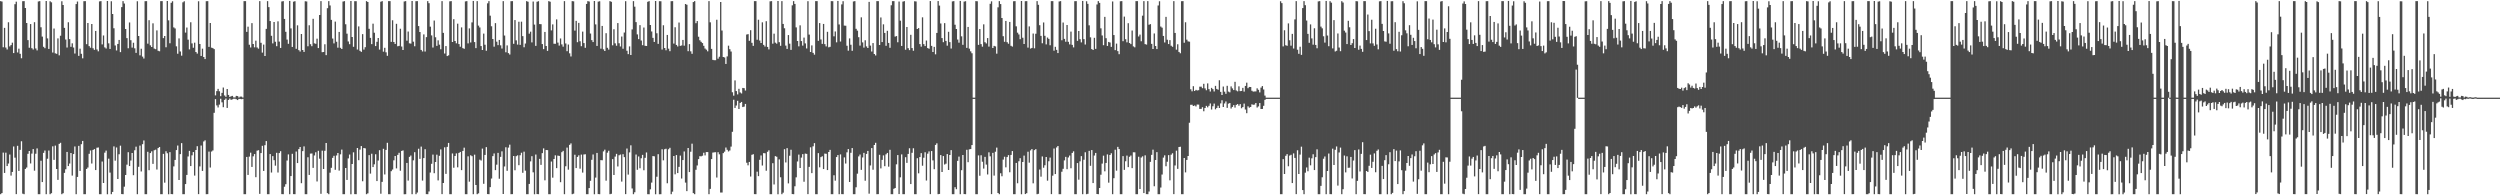 <?xml version="1.0" encoding="UTF-8"?>
<svg xmlns="http://www.w3.org/2000/svg" width="1920" height="150">
  <path d="M0 0.859h1v148.280H0zM1 1.191h1v147.081H1zM2 36.301h1v80.908H2zM3 21.411h1v111.385H3zM4 36.485h1v80.777H4zM5 37.982h1v89.565H5zM6 17.115h1v108.458H6zM7 35.647h1v83.052H7zM8 34.591h1v100.278H8zM9 32.768h1v99.257H9zM10 40.751h1v71.724H10zM11 3.228h1v117.874H11zM12 1.278h1v147.834H12zM13 40.317h1v71.653H13zM14 37.370h1v93.924H14zM15 41.316h1v73.797H15zM16 44.754h1v63.718H16zM17 0.944h1v147.776H17zM18 0.870h1v148.272H18zM19 6.147h1v123.594H19zM20 17.685h1v110.978H20zM21 30.797h1v87.330H21zM22 36.670h1v79.289H22zM23 18.459h1v107.077H23zM24 37.017h1v80.956H24zM25 38.036h1v76.459H25zM26 17.032h1v114.044H26zM27 37.242h1v80.815H27zM28 38.715h1v75.248H28zM29 1.100h1v148.037H29zM30 0.866h1v148.262H30zM31 20.922h1v102.541H31zM32 28.093h1v111.728H32zM33 35.945h1v81.446H33zM34 36.995h1v78.618H34zM35 0.751h1v148.419H35zM36 29.508h1v92.388H36zM37 37.568h1v78.035H37zM38 0.948h1v148.185H38zM39 1.795h1v146.593H39zM40 40.352h1v72.051H40zM41 21.914h1v100.863H41zM42 40.972h1v70.836H42zM43 41.332h1v88.447H43zM44 29.465h1v108.696H44zM45 42.511h1v67.959H45zM46 27.443h1v82.234H46zM47 0.984h1v148.158H47zM48 3.820h1v144.537H48zM49 21.391h1v111.374H49zM50 30.383h1v99.590H50zM51 36.510h1v80.155H51zM52 17.117h1v110.430H52zM53 30.044h1v95.531H53zM54 35.939h1v81.560H54zM55 33.280h1v101.582H55zM56 36.497h1v81.830H56zM57 41.102h1v71.379H57zM58 3.134h1v145.993H58zM59 1.194h1v134.682H59zM60 42.896h1v69.107H60zM61 37.371h1v93.926H61zM62 41.318h1v69.408H62zM63 44.775h1v63.485H63zM64 0.944h1v148.199H64zM65 0.870h1v148.263H65zM66 33.926h1v95.814H66zM67 17.684h1v110.980H67zM68 35.406h1v82.723H68zM69 36.669h1v78.877H69zM70 18.451h1v107.147H70zM71 37.057h1v78.109H71zM72 38.312h1v76.182H72zM73 23.759h1v106.832H73zM74 37.974h1v75.471H74zM75 39.441h1v73.809H75zM76 1.075h1v148.060H76zM77 0.866h1v148.270H77zM78 34.089h1v89.965H78zM79 27.250h1v113.296H79zM80 36.424h1v80.839H80zM81 37.273h1v78.390H81zM82 0.750h1v148.421H82zM83 33.293h1v88.585H83zM84 37.585h1v94.987H84zM85 0.948h1v148.191H85zM86 10.773h1v136.617H86zM87 21.733h1v90.715H87zM88 34.894h1v88.511H88zM89 38.735h1v74.507H89zM90 33.733h1v103.739H90zM91 30.693h1v87.777H91zM92 40.015h1v71.841H92zM93 5.459h1v143.593H93zM94 0.873h1v148.266H94zM95 2.727h1v140.641H95zM96 22.265h1v112.135H96zM97 29.299h1v97.147H97zM98 37.055h1v79.847H98zM99 17.254h1v110.267H99zM100 30.885h1v92.397H100zM101 36.576h1v80.945H101zM102 32.833h1v101.696H102zM103 37.116h1v78.293H103zM104 40.611h1v72.010H104zM105 0.972h1v148.155H105zM106 27.638h1v100.450H106zM107 42.472h1v69.338H107zM108 37.445h1v94.234H108zM109 43.472h1v67.263H109zM110 44.934h1v62.963H110zM111 0.946h1v148.197H111zM112 0.868h1v148.266H112zM113 33.555h1v83.018H113zM114 15.499h1v115.205H114zM115 34.823h1v82.739H115zM116 36.107h1v80.129H116zM117 17.928h1v107.900H117zM118 37.320h1v78.086H118zM119 37.793h1v77.138H119zM120 23.352h1v106.831H120zM121 39.007h1v74.694H121zM122 39.354h1v73.551H122zM123 0.866h1v148.272H123zM124 0.890h1v148.249H124zM125 29.297h1v88.878H125zM126 27.661h1v112.614H126zM127 36.306h1v79.882H127zM128 0.748h1v116.984H128zM129 15.638h1v133.534H129zM130 33.212h1v83.641H130zM131 2.153h1v146.914H131zM132 0.948h1v148.192H132zM133 21.058h1v106.739H133zM134 21.861h1v100.990H134zM135 35.560h1v79.676H135zM136 41.257h1v70.503H136zM137 29.475h1v108.744H137zM138 39.521h1v78.851H138zM139 42.757h1v67.173H139zM140 1.816h1v147.325H140zM141 0.982h1v148.155H141zM142 25.036h1v116.310H142zM143 21.158h1v113.174H143zM144 30.449h1v89.741H144zM145 37.917h1v77.942H145zM146 17.116h1v110.430H146zM147 33.306h1v85.985H147zM148 36.675h1v80.122H148zM149 32.767h1v102.104H149zM150 39.916h1v75.268H150zM151 41.183h1v71.095H151zM152 0.995h1v148.118H152zM153 33.783h1v94.001H153zM154 42.968h1v68.798H154zM155 37.369h1v93.927H155zM156 43.773h1v64.849H156zM157 45.365h1v62.398H157zM158 0.944h1v148.199H158zM159 0.870h1v148.224H159zM160 35.998h1v80.407H160zM161 17.685h1v110.979H161zM162 36.627h1v79.755H162zM163 36.945h1v78.603H163zM164 37.737h1v48.871H164zM165 73.271h1v2.858H165zM166 69.987h1v10.939H166zM167 68.252h1v14.299H167zM168 70.091h1v10.221H168zM169 73.860h1v1.970H169zM170 71.339h1v7.258H170zM171 67.199h1v15.151H171zM172 73.340h1v3.378H172zM173 74.337h1v1.363H173zM174 68.327h1v14.550H174zM175 72.915h1v3.840H175zM176 74.434h1v1.214H176zM177 73.919h1v2.784H177zM178 73.606h1v2.688H178zM179 74.824h1v1.000H179zM180 74.852h1v1.000H180zM181 73.607h1v2.647H181zM182 73.782h1v3.082H182zM183 74.916h1v1.000H183zM184 74.186h1v1.792H184zM185 74.213h1v1.952H185zM186 74.919h1v1.000H186zM187 0.877h1v148.260H187zM188 0.878h1v148.259H188zM189 24.482h1v96.067H189zM190 20.474h1v113.882H190zM191 34.343h1v85.936H191zM192 36.454h1v80.810H192zM193 17.775h1v110.411H193zM194 33.815h1v86.233H194zM195 36.341h1v82.000H195zM196 31.255h1v104.848H196zM197 36.429h1v79.259H197zM198 37.392h1v77.950H198zM199 0.870h1v148.019H199zM200 32.890h1v84.663H200zM201 40.395h1v71.559H201zM202 34.238h1v97.021H202zM203 43.007h1v68.504H203zM204 22.166h1v86.184H204zM205 0.865h1v148.269H205zM206 5.490h1v143.640H206zM207 16.192h1v102.134H207zM208 27.496h1v104.984H208zM209 33.306h1v86.612H209zM210 16.879h1v106.130H210zM211 32.052h1v95.166H211zM212 35.496h1v81.845H212zM213 16.390h1v116.131H213zM214 31.965h1v85.568H214zM215 36.797h1v79.303H215zM216 1.105h1v147.992H216zM217 0.866h1v148.267H217zM218 14.542h1v128.849H218zM219 24.441h1v117.016H219zM220 30.438h1v92.835H220zM221 33.614h1v84.956H221zM222 0.740h1v148.427H222zM223 21.823h1v113.416H223zM224 36.031h1v82.071H224zM225 1.264h1v147.820H225zM226 0.944h1v148.195H226zM227 37.483h1v78.891H227zM228 19.431h1v105.792H228zM229 38.513h1v76.026H229zM230 39.572h1v73.345H230zM231 26.104h1v114.575H231zM232 38.422h1v77.655H232zM233 39.893h1v72.534H233zM234 0.958h1v148.185H234zM235 1.101h1v148.035H235zM236 35.535h1v85.259H236zM237 19.422h1v114.917H237zM238 33.939h1v84.040H238zM239 35.486h1v82.355H239zM240 14.452h1v114.452H240zM241 33.255h1v86.143H241zM242 33.650h1v83.265H242zM243 29.700h1v109.664H243zM244 36.897h1v78.943H244zM245 11.540h1v110.305H245zM246 0.849h1v147.986H246zM247 40.110h1v75.587H247zM248 39.924h1v89.877H248zM249 33.983h1v81.831H249zM250 42.355h1v67.456H250zM251 6.278h1v142.039H251zM252 0.866h1v148.275H252zM253 4.180h1v128.420H253zM254 15.247h1v113.639H254zM255 29.619h1v91.646H255zM256 33.307h1v86.324H256zM257 16.583h1v113.828H257zM258 32.061h1v87.319H258zM259 36.600h1v80.925H259zM260 24.529h1v106.472H260zM261 36.710h1v81.812H261zM262 37.607h1v77.266H262zM263 1.189h1v147.937H263zM264 0.857h1v148.276H264zM265 18.630h1v110.409H265zM266 25.856h1v112.357H266zM267 31.854h1v89.819H267zM268 33.954h1v84.703H268zM269 0.768h1v148.404H269zM270 28.412h1v97.563H270zM271 35.920h1v81.084H271zM272 0.924h1v148.148H272zM273 0.918h1v148.221H273zM274 38.054h1v75.606H274zM275 20.295h1v102.730H275zM276 39.015h1v75.855H276zM277 39.822h1v72.375H277zM278 26.196h1v113.014H278zM279 38.075h1v75.585H279zM280 36.254h1v77.726H280zM281 0.859h1v148.277H281zM282 1.546h1v146.939H282zM283 22.130h1v97.015H283zM284 29.061h1v104.255H284zM285 33.910h1v84.177H285zM286 18.164h1v110.167H286zM287 25.127h1v101.097H287zM288 35.395h1v83.095H288zM289 32.100h1v106.975H289zM290 29.204h1v94.079H290zM291 38.079h1v77.250H291zM292 1.357h1v147.425H292zM293 0.859h1v138.799H293zM294 39.671h1v74.599H294zM295 36.701h1v97.305H295zM296 40.173h1v74.970H296zM297 42.849h1v66.838H297zM298 0.874h1v148.263H298zM299 0.871h1v148.262H299zM300 32.137h1v99.343H300zM301 15.557h1v114.664H301zM302 32.268h1v90.853H302zM303 33.742h1v86.071H303zM304 18.268h1v111.039H304zM305 35.527h1v83.424H305zM306 35.218h1v82.109H306zM307 22.054h1v109.066H307zM308 35.748h1v80.160H308zM309 38.395h1v77.091H309zM310 1.133h1v148.045H310zM311 0.855h1v148.286H311zM312 31.249h1v93.886H312zM313 24.197h1v114.484H313zM314 33.257h1v87.241H314zM315 33.471h1v85.998H315zM316 0.769h1v148.401H316zM317 32.025h1v91.133H317zM318 35.534h1v81.356H318zM319 0.925h1v148.214H319zM320 0.873h1v146.979H320zM321 20.013h1v94.191H321zM322 24.559h1v97.432H322zM323 38.353h1v74.255H323zM324 39.528h1v99.163H324zM325 26.431h1v94.975H325zM326 39.552h1v75.037H326zM327 28.518h1v120.570H327zM328 0.871h1v148.293H328zM329 2.443h1v144.627H329zM330 20.495h1v112.003H330zM331 27.161h1v98.659H331zM332 36.531h1v82.185H332zM333 15.757h1v117.272H333zM334 28.606h1v95.797H334zM335 35.218h1v83.582H335zM336 30.970h1v107.596H336zM337 34.308h1v85.370H337zM338 37.845h1v76.910H338zM339 0.848h1v148.251H339zM340 25.258h1v115.310H340zM341 41.130h1v72.023H341zM342 35.364h1v98.157H342zM343 43.037h1v69.765H343zM344 42.504h1v67.289H344zM345 1.044h1v148.088H345zM346 0.866h1v148.274H346zM347 32.279h1v85.563H347zM348 14.760h1v114.036H348zM349 31.485h1v88.319H349zM350 33.273h1v84.557H350zM351 18.160h1v110.352H351zM352 33.823h1v83.640H352zM353 35.882h1v80.821H353zM354 21.035h1v109.644H354zM355 36.987h1v78.921H355zM356 37.482h1v75.950H356zM357 1.068h1v148.070H357zM358 0.865h1v148.267H358zM359 33.310h1v86.747H359zM360 21.790h1v117.741H360zM361 32.618h1v86.643H361zM362 17.221h1v102.723H362zM363 0.715h1v148.456H363zM364 32.322h1v86.445H364zM365 36.953h1v105.128H365zM366 0.868h1v148.288H366zM367 19.646h1v128.825H367zM368 21.111h1v101.516H368zM369 35.378h1v87.926H369zM370 38.411h1v75.708H370zM371 25.813h1v115.345H371zM372 34.355h1v84.635H372zM373 38.966h1v74.043H373zM374 2.550h1v146.489H374zM375 0.857h1v148.283H375zM376 12.039h1v131.688H376zM377 20.172h1v116.944H377zM378 29.929h1v89.998H378zM379 35.825h1v82.029H379zM380 17.772h1v112.902H380zM381 31.992h1v94.452H381zM382 34.678h1v82.738H382zM383 30.676h1v106.617H383zM384 34.803h1v85.662H384zM385 37.267h1v78.969H385zM386 0.846h1v148.169H386zM387 27.316h1v100.533H387zM388 40.148h1v72.944H388zM389 34.869h1v96.317H389zM390 40.825h1v72.514H390zM391 41.894h1v69.231H391zM392 0.941h1v148.199H392zM393 0.864h1v148.209H393zM394 33.661h1v86.127H394zM395 15.412h1v115.330H395zM396 30.998h1v88.973H396zM397 34.250h1v85.026H397zM398 16.708h1v110.181H398zM399 34.454h1v84.807H399zM400 16.618h1v100.698H400zM401 27.746h1v104.976H401zM402 36.286h1v80.197H402zM403 33.408h1v97.668H403zM404 0.865h1v148.276H404zM405 1.342h1v147.785H405zM406 25.848h1v115.415H406zM407 24.309h1v99.644H407zM408 32.545h1v87.428H408zM409 1.189h1v131.140H409zM410 18.893h1v130.280H410zM411 35.237h1v83.419H411zM412 1.344h1v147.715H412zM413 0.944h1v148.195H413zM414 18.475h1v103.546H414zM415 18.571h1v108.034H415zM416 33.821h1v83.783H416zM417 37.754h1v76.201H417zM418 24.504h1v113.973H418zM419 35.338h1v79.863H419zM420 39.050h1v76.256H420zM421 0.858h1v148.284H421zM422 1.353h1v147.782H422zM423 23.345h1v100.686H423zM424 18.754h1v117.676H424zM425 33.594h1v88.493H425zM426 33.641h1v85.650H426zM427 14.898h1v114.226H427zM428 32.720h1v86.757H428zM429 35.031h1v84.734H429zM430 29.556h1v110.366H430zM431 34.096h1v82.773H431zM432 35.836h1v80.012H432zM433 0.881h1v148.256H433zM434 33.369h1v94.299H434zM435 39.339h1v74.002H435zM436 34.186h1v96.108H436zM437 40.961h1v70.318H437zM438 43.360h1v66.769H438zM439 0.863h1v148.282H439zM440 1.005h1v147.749H440zM441 23.494h1v95.328H441zM442 16.005h1v113.067H442zM443 32.396h1v88.114H443zM444 17.556h1v101.737H444zM445 31.694h1v97.856H445zM446 35.474h1v83.263H446zM447 24.264h1v108.287H447zM448 33.078h1v85.545H448zM449 36.734h1v81.761H449zM450 3.011h1v146.113H450zM451 0.854h1v148.278H451zM452 1.189h1v143.226H452zM453 25.728h1v113.102H453zM454 30.843h1v91.881H454zM455 32.315h1v86.331H455zM456 0.774h1v148.399H456zM457 18.756h1v117.655H457zM458 35.280h1v82.194H458zM459 1.234h1v147.834H459zM460 0.948h1v148.186H460zM461 37.368h1v85.604H461zM462 19.941h1v103.143H462zM463 37.886h1v78.371H463zM464 39.175h1v75.776H464zM465 25.519h1v113.212H465zM466 36.698h1v80.534H466zM467 38.077h1v77.673H467zM468 0.859h1v148.276H468zM469 1.401h1v147.433H469zM470 34.794h1v87.430H470zM471 22.478h1v111.920H471zM472 33.299h1v86.948H472zM473 35.149h1v83.035H473zM474 17.714h1v110.124H474zM475 33.250h1v86.011H475zM476 35.702h1v82.969H476zM477 28.032h1v111.432H477zM478 37.420h1v81.011H478zM479 24.974h1v95.712H479zM480 0.944h1v148.167H480zM481 38.961h1v75.117H481zM482 41.570h1v92.538H482zM483 35.629h1v81.409H483zM484 42.265h1v69.363H484zM485 22.577h1v122.153H485zM486 0.871h1v148.262H486zM487 5.135h1v142.540H487zM488 17.020h1v101.655H488zM489 26.437h1v103.973H489zM490 30.059h1v90.123H490zM491 19.303h1v109.915H491zM492 31.122h1v90.430H492zM493 34.734h1v84.228H493zM494 21.157h1v109.628H494zM495 35.181h1v85.988H495zM496 35.325h1v81.762H496zM497 1.395h1v147.744H497zM498 0.855h1v148.320H498zM499 19.209h1v126.181H499zM500 24.184h1v116.032H500zM501 29.105h1v90.742H501zM502 32.201h1v87.852H502zM503 0.764h1v148.407H503zM504 25.557h1v110.194H504zM505 33.706h1v84.704H505zM506 0.934h1v148.263H506zM507 0.950h1v148.184H507zM508 38.047h1v76.580H508zM509 19.411h1v103.750H509zM510 36.876h1v77.770H510zM511 38.602h1v75.645H511zM512 26.830h1v113.931H512zM513 37.399h1v77.232H513zM514 39.300h1v74.229H514zM515 0.913h1v148.248H515zM516 0.857h1v146.325H516zM517 33.479h1v86.324H517zM518 20.955h1v112.929H518zM519 34.513h1v84.571H519zM520 35.661h1v97.243H520zM521 17.290h1v110.843H521zM522 35.218h1v84.288H522zM523 34.907h1v102.185H523zM524 30.687h1v92.226H524zM525 35.049h1v81.287H525zM526 3.084h1v137.133H526zM527 3.653h1v143.115H527zM528 39.319h1v74.350H528zM529 33.913h1v98.221H529zM530 39.402h1v77.143H530zM531 41.305h1v69.043H531zM532 1.601h1v146.713H532zM533 0.873h1v148.268H533zM534 17.804h1v112.577H534zM535 16.164h1v110.896H535zM536 28.188h1v94.043H536zM537 30.931h1v89.041H537zM538 32.121h1v87.940H538zM539 33.072h1v86.516H539zM540 35.174h1v82.115H540zM541 37.295h1v82.056H541zM542 38.163h1v78.615H542zM543 39.442h1v77.324H543zM544 0.884h1v148.258H544zM545 17.139h1v127.910H545zM546 37.554h1v84.617H546zM547 45.954h1v71.251H547zM548 46.225h1v70.791H548zM549 46.228h1v70.674H549zM550 15.137h1v121.231H550zM551 45.073h1v71.826H551zM552 43.558h1v74.949H552zM553 1.555h1v146.335H553zM554 23.467h1v124.389H554zM555 43.759h1v73.858H555zM556 44.117h1v72.340H556zM557 49.091h1v64.238H557zM558 43.321h1v71.735H558zM559 35.069h1v81.260H559zM560 37.791h1v77.750H560zM561 39.564h1v73.043H561zM562 70.846h1v30.376H562zM563 73.459h1v3.156H563zM564 61.749h1v21.131H564zM565 69.946h1v11.092H565zM566 72.474h1v4.958H566zM567 68.203h1v15.508H567zM568 71.027h1v8.038H568zM569 71.770h1v6.497H569zM570 67.548h1v14.672H570zM571 67.740h1v14.105H571zM572 69.533h1v10.279H572zM573 26.510h1v98.455H573zM574 26.217h1v100.736H574zM575 31.355h1v93.003H575zM576 23.189h1v112.389H576zM577 32.889h1v86.006H577zM578 35.228h1v83.218H578zM579 0.881h1v148.209H579zM580 0.871h1v148.256H580zM581 30.522h1v101.320H581zM582 15.173h1v120.107H582zM583 31.128h1v91.609H583zM584 33.021h1v86.374H584zM585 17.151h1v110.004H585zM586 34.462h1v83.136H586zM587 35.747h1v81.986H587zM588 16.282h1v114.844H588zM589 36.050h1v80.514H589zM590 37.936h1v77.529H590zM591 1.015h1v148.127H591zM592 0.863h1v148.275H592zM593 33.537h1v91.784H593zM594 25.851h1v115.820H594zM595 32.777h1v87.154H595zM596 33.534h1v86.825H596zM597 0.766h1v148.421H597zM598 32.405h1v90.006H598zM599 35.166h1v100.964H599zM600 0.862h1v148.294H600zM601 18.368h1v129.600H601zM602 21.718h1v92.861H602zM603 34.997h1v89.752H603zM604 37.587h1v76.165H604zM605 26.954h1v113.902H605zM606 33.512h1v86.100H606zM607 38.312h1v76.693H607zM608 4.079h1v144.972H608zM609 0.859h1v148.278H609zM610 3.013h1v140.035H610zM611 21.040h1v115.157H611zM612 31.479h1v92.530H612zM613 35.588h1v83.126H613zM614 19.437h1v109.581H614zM615 31.534h1v89.493H615zM616 35.017h1v83.367H616zM617 28.863h1v110.688H617zM618 33.341h1v84.627H618zM619 37.199h1v80.992H619zM620 0.933h1v148.143H620zM621 26.581h1v101.573H621zM622 39.954h1v73.222H622zM623 34.846h1v98.097H623zM624 40.620h1v71.764H624zM625 42.002h1v67.929H625zM626 0.894h1v148.256H626zM627 0.875h1v148.259H627zM628 31.322h1v86.264H628zM629 17.729h1v110.778H629zM630 30.319h1v90.377H630zM631 33.699h1v86.317H631zM632 18.399h1v111.464H632zM633 33.897h1v84.055H633zM634 35.653h1v82.465H634zM635 24.418h1v106.184H635zM636 36.367h1v80.354H636zM637 35.942h1v79.143H637zM638 0.881h1v148.257H638zM639 0.896h1v148.240H639zM640 27.925h1v106.662H640zM641 24.160h1v114.609H641zM642 32.527h1v88.086H642zM643 0.721h1v118.352H643zM644 18.807h1v130.358H644zM645 31.897h1v86.699H645zM646 3.398h1v145.697H646zM647 0.929h1v148.191H647zM648 19.652h1v101.231H648zM649 19.762h1v105.846H649zM650 35.120h1v81.868H650zM651 38.888h1v75.587H651zM652 29.507h1v110.274H652zM653 34.372h1v82.960H653zM654 38.996h1v74.725H654zM655 1.150h1v147.995H655zM656 0.863h1v148.264H656zM657 22.128h1v121.693H657zM658 23.552h1v109.803H658zM659 28.565h1v91.532H659zM660 35.000h1v83.694H660zM661 13.298h1v117.182H661zM662 32.560h1v88.365H662zM663 36.568h1v80.842H663zM664 30.943h1v107.885H664zM665 35.636h1v82.570H665zM666 36.846h1v79.086H666zM667 1.441h1v147.301H667zM668 35.007h1v92.082H668zM669 39.590h1v74.101H669zM670 33.068h1v97.266H670zM671 41.496h1v69.874H671zM672 42.585h1v67.071H672zM673 0.887h1v148.254H673zM674 0.867h1v148.245H674zM675 34.566h1v84.338H675zM676 13.399h1v115.919H676zM677 32.311h1v90.473H677zM678 18.691h1v100.635H678zM679 25.311h1v102.343H679zM680 35.154h1v83.356H680zM681 23.666h1v93.794H681zM682 32.958h1v95.040H682zM683 36.704h1v78.322H683zM684 4.063h1v145.071H684zM685 0.858h1v148.280H685zM686 0.856h1v144.146H686zM687 28.123h1v116.283H687zM688 27.702h1v98.491H688zM689 32.461h1v86.649H689zM690 1.177h1v147.862H690zM691 15.862h1v120.313H691zM692 35.254h1v83.319H692zM693 1.220h1v147.911H693zM694 0.877h1v148.273H694zM695 38.174h1v82.556H695zM696 20.718h1v104.363H696zM697 37.027h1v81.178H697zM698 38.511h1v75.369H698zM699 26.744h1v114.596H699zM700 36.935h1v80.402H700zM701 38.946h1v74.942H701zM702 0.995h1v148.148H702zM703 1.129h1v148.006H703zM704 22.276h1v99.247H704zM705 21.577h1v111.527H705zM706 33.867h1v86.785H706zM707 35.828h1v81.771H707zM708 13.325h1v113.953H708zM709 33.881h1v87.279H709zM710 35.400h1v81.525H710zM711 31.124h1v107.536H711zM712 36.912h1v81.108H712zM713 37.429h1v78.859H713zM714 0.833h1v148.281H714zM715 35.237h1v80.789H715zM716 39.934h1v83.275H716zM717 36.004h1v93.919H717zM718 41.715h1v69.602H718zM719 25.278h1v84.819H719zM720 0.844h1v148.304H720zM721 4.324h1v144.631H721zM722 18.045h1v101.029H722zM723 29.232h1v102.870H723zM724 32.400h1v87.436H724zM725 17.745h1v108.628H725zM726 31.455h1v94.229H726zM727 35.098h1v83.220H727zM728 24.407h1v106.149H728zM729 32.382h1v86.635H729zM730 37.273h1v78.008H730zM731 1.054h1v148.084H731zM732 0.861h1v148.277H732zM733 18.987h1v124.768H733zM734 22.271h1v123.024H734zM735 30.383h1v93.152H735zM736 32.772h1v87.514H736zM737 0.736h1v148.431H737zM738 27.901h1v102.808H738zM739 34.396h1v84.650H739zM740 1.231h1v147.828H740zM741 0.925h1v148.216H741zM742 36.755h1v78.304H742zM743 20.690h1v103.857H743zM744 37.395h1v77.305H744zM745 39.439h1v75.054H745zM746 40.915h1v70.495H746zM747 75.003h1v1.000H747zM748 75.004h1v1.000H748zM749 0.858h1v148.270H749zM750 0.992h1v148.140H750zM751 34.471h1v84.876H751zM752 22.323h1v112.645H752zM753 33.873h1v85.377H753zM754 35.818h1v88.394H754zM755 18.691h1v110.787H755zM756 32.390h1v88.102H756zM757 33.368h1v93.045H757zM758 29.238h1v104.754H758zM759 35.775h1v81.232H759zM760 2.902h1v117.171H760zM761 1.016h1v148.101H761zM762 36.872h1v80.537H762zM763 35.210h1v99.645H763zM764 35.652h1v80.865H764zM765 41.239h1v72.144H765zM766 5.623h1v142.596H766zM767 0.875h1v148.254H767zM768 3.112h1v129.942H768zM769 13.804h1v121.589H769zM770 27.776h1v94.785H770zM771 32.088h1v88.272H771zM772 16.087h1v112.419H772zM773 32.399h1v88.236H773zM774 33.599h1v85.519H774zM775 16.866h1v115.425H775zM776 35.173h1v83.813H776zM777 35.806h1v80.203H777zM778 0.974h1v148.168H778zM779 0.859h1v148.281H779zM780 20.232h1v104.923H780zM781 25.082h1v115.668H781zM782 26.450h1v97.417H782zM783 30.081h1v91.418H783zM784 0.761h1v148.427H784zM785 28.955h1v95.453H785zM786 33.772h1v85.717H786zM787 0.912h1v148.156H787zM788 0.857h1v147.542H788zM789 36.582h1v79.957H789zM790 20.262h1v104.684H790zM791 37.302h1v78.187H791zM792 36.803h1v77.660H792zM793 25.746h1v115.073H793zM794 37.138h1v78.184H794zM795 25.892h1v88.659H795zM796 0.859h1v148.279H796zM797 3.709h1v145.106H797zM798 19.351h1v110.867H798zM799 27.543h1v108.134H799zM800 33.252h1v86.933H800zM801 17.278h1v111.537H801zM802 27.517h1v99.390H802zM803 34.123h1v86.437H803zM804 28.850h1v109.927H804zM805 29.852h1v94.015H805zM806 34.781h1v86.251H806zM807 0.883h1v148.192H807zM808 0.884h1v134.039H808zM809 38.919h1v75.146H809zM810 35.923h1v97.736H810zM811 38.298h1v74.969H811zM812 40.758h1v71.367H812zM813 1.134h1v148.020H813zM814 0.879h1v148.245H814zM815 30.947h1v100.924H815zM816 17.281h1v112.344H816zM817 29.862h1v93.300H817zM818 32.068h1v88.400H818zM819 19.193h1v110.741H819zM820 32.121h1v88.800H820zM821 34.073h1v85.394H821zM822 24.247h1v104.986H822zM823 34.448h1v83.011H823zM824 36.377h1v79.870H824zM825 0.945h1v148.192H825zM826 0.885h1v148.258H826zM827 31.371h1v93.868H827zM828 23.808h1v114.157H828zM829 30.110h1v93.787H829zM830 32.546h1v87.346H830zM831 0.728h1v148.438H831zM832 30.035h1v92.632H832zM833 34.215h1v82.711H833zM834 0.950h1v148.207H834zM835 2.971h1v145.844H835zM836 19.476h1v96.414H836zM837 28.684h1v98.645H837zM838 37.694h1v77.565H838zM839 38.401h1v102.188H839zM840 29.055h1v90.379H840zM841 37.520h1v79.929H841zM842 3.450h1v145.563H842zM843 0.892h1v148.253H843zM844 2.194h1v142.195H844zM845 21.770h1v112.400H845zM846 27.246h1v98.396H846zM847 34.716h1v84.858H847zM848 12.968h1v118.600H848zM849 29.353h1v95.783H849zM850 35.275h1v83.305H850zM851 32.223h1v108.057H851zM852 32.684h1v86.340H852zM853 36.005h1v81.694H853zM854 1.146h1v147.974H854zM855 26.930h1v109.934H855zM856 38.516h1v76.485H856zM857 33.488h1v97.581H857zM858 39.270h1v73.503H858zM859 41.624h1v72.855H859zM860 0.987h1v148.148H860zM861 0.866h1v148.268H861zM862 31.647h1v88.245H862zM863 12.743h1v117.710H863zM864 30.118h1v93.725H864zM865 32.528h1v86.969H865zM866 17.840h1v110.520H866zM867 33.013h1v87.385H867zM868 33.918h1v85.542H868zM869 23.445h1v105.685H869zM870 35.659h1v81.273H870zM871 36.330h1v80.654H871zM872 0.884h1v148.252H872zM873 0.891h1v148.243H873zM874 28.015h1v92.368H874zM875 26.577h1v118.585H875zM876 31.693h1v89.312H876zM877 12.056h1v108.000H877zM878 0.892h1v147.407H878zM879 33.910h1v85.365H879zM880 34.268h1v114.819H880zM881 0.861h1v148.295H881zM882 18.972h1v128.141H882zM883 18.536h1v105.795H883zM884 33.699h1v85.251H884zM885 37.626h1v77.344H885zM886 25.711h1v117.334H886zM887 35.317h1v87.576H887zM888 37.703h1v79.157H888zM889 4.208h1v144.934H889zM890 0.996h1v148.135H890zM891 20.391h1v123.645H891zM892 21.259h1v112.794H892zM893 27.582h1v93.453H893zM894 32.623h1v86.686H894zM895 12.951h1v114.719H895zM896 30.541h1v93.675H896zM897 33.857h1v85.273H897zM898 30.808h1v107.665H898zM899 35.103h1v83.691H899zM900 35.953h1v81.759H900zM901 0.869h1v148.232H901zM902 25.278h1v101.805H902zM903 38.129h1v77.560H903zM904 33.973h1v95.735H904zM905 39.863h1v73.023H905zM906 40.933h1v71.771H906zM907 0.941h1v148.199H907zM908 0.867h1v148.271H908zM909 32.816h1v88.528H909zM910 17.083h1v115.323H910zM911 30.489h1v92.321H911zM912 31.797h1v88.009H912zM913 31.995h1v62.276H913zM914 68.535h1v11.960H914zM915 70.145h1v10.274H915zM916 66.201h1v15.232H916zM917 69.879h1v11.128H917zM918 69.003h1v12.764H918zM919 69.485h1v10.782H919zM920 69.279h1v11.079H920zM921 66.579h1v17.084H921zM922 66.582h1v17.051H922zM923 67.729h1v14.581H923zM924 64.372h1v21.059H924zM925 67.894h1v15.055H925zM926 69.318h1v11.985H926zM927 64.059h1v18.392H927zM928 68.433h1v12.817H928zM929 70.307h1v9.170H929zM930 67.507h1v16.596H930zM931 68.442h1v13.181H931zM932 70.260h1v9.330H932zM933 65.967h1v18.006H933zM934 68.284h1v14.608H934zM935 68.925h1v12.261H935zM936 61.645h1v21.308H936zM937 70.570h1v8.830H937zM938 72.963h1v4.055H938zM939 66.451h1v15.747H939zM940 70.424h1v9.030H940zM941 72.031h1v5.884H941zM942 65.904h1v16.950H942zM943 70.345h1v9.260H943zM944 70.890h1v8.229H944zM945 66.352h1v16.976H945zM946 67.869h1v14.274H946zM947 69.159h1v11.587H947zM948 62.828h1v19.834H948zM949 69.453h1v11.070H949zM950 70.158h1v9.748H950zM951 66.288h1v14.936H951zM952 69.984h1v9.968H952zM953 69.838h1v13.307H953zM954 67.482h1v14.770H954zM955 70.340h1v9.229H955zM956 65.997h1v18.128H956zM957 63.476h1v23.485H957zM958 67.740h1v13.898H958zM959 66.743h1v15.943H959zM960 66.797h1v15.390H960zM961 69.709h1v10.412H961zM962 70.333h1v10.171H962zM963 70.221h1v10.110H963zM964 70.210h1v8.877H964zM965 67.851h1v14.734H965zM966 68.954h1v12.744H966zM967 70.966h1v8.177H967zM968 67.276h1v16.461H968zM969 66.104h1v17.549H969zM970 68.720h1v12.534H970zM971 73.445h1v3.228H971zM972 74.997h1v1.000H972zM973 74.997h1v1.000H973zM974 74.997h1v1.000H974zM975 74.997h1v1.000H975zM976 74.997h1v1.000H976zM977 74.997h1v1.000H977zM978 74.997h1v1.000H978zM979 74.997h1v1.000H979zM980 74.997h1v1.000H980zM981 74.997h1v1.000H981zM982 74.997h1v1.000H982zM983 0.996h1v148.138H983zM984 2.393h1v146.732H984zM985 35.610h1v86.584H985zM986 23.258h1v110.352H986zM987 34.775h1v84.895H987zM988 35.168h1v83.182H988zM989 17.976h1v109.729H989zM990 30.910h1v88.615H990zM991 35.056h1v83.849H991zM992 25.995h1v114.617H992zM993 37.252h1v80.546H993zM994 14.886h1v106.395H994zM995 0.846h1v148.269H995zM996 38.199h1v77.218H996zM997 41.343h1v92.290H997zM998 35.898h1v82.830H998zM999 42.157h1v70.495H999zM1000 6.201h1v139.756H1000zM1001 0.870h1v148.265H1001zM1002 4.005h1v128.596H1002zM1003 15.764h1v112.832H1003zM1004 26.005h1v105.539H1004zM1005 32.875h1v88.206H1005zM1006 18.735h1v108.250H1006zM1007 29.468h1v92.125H1007zM1008 34.283h1v84.178H1008zM1009 21.730h1v108.862H1009zM1010 34.497h1v86.200H1010zM1011 37.093h1v77.597H1011zM1012 1.060h1v148.078H1012zM1013 0.894h1v148.253H1013zM1014 20.416h1v122.324H1014zM1015 21.743h1v114.404H1015zM1016 27.876h1v94.022H1016zM1017 32.693h1v87.453H1017zM1018 0.705h1v148.465H1018zM1019 27.298h1v104.029H1019zM1020 35.485h1v82.449H1020zM1021 0.944h1v148.160H1021zM1022 2.028h1v147.112H1022zM1023 37.158h1v77.015H1023zM1024 15.479h1v111.241H1024zM1025 39.535h1v75.522H1025zM1026 38.964h1v73.518H1026zM1027 25.703h1v116.863H1027zM1028 36.491h1v80.623H1028zM1029 39.342h1v74.030H1029zM1030 0.924h1v148.219H1030zM1031 1.937h1v143.386H1031zM1032 23.559h1v95.869H1032zM1033 24.988h1v107.404H1033zM1034 33.825h1v86.252H1034zM1035 15.990h1v112.898H1035zM1036 20.955h1v107.798H1036zM1037 34.555h1v85.973H1037zM1038 33.160h1v103.917H1038zM1039 30.008h1v93.288H1039zM1040 36.848h1v78.472H1040zM1041 0.895h1v148.237H1041zM1042 1.008h1v137.877H1042zM1043 38.192h1v76.591H1043zM1044 35.033h1v96.677H1044zM1045 37.540h1v80.618H1045zM1046 39.791h1v69.402H1046zM1047 0.895h1v148.223H1047zM1048 0.858h1v148.280H1048zM1049 30.771h1v100.578H1049zM1050 11.187h1v120.846H1050zM1051 23.894h1v103.427H1051zM1052 33.348h1v85.425H1052zM1053 15.146h1v113.834H1053zM1054 33.305h1v90.960H1054zM1055 35.197h1v82.637H1055zM1056 22.045h1v110.271H1056zM1057 34.144h1v81.660H1057zM1058 37.902h1v76.884H1058zM1059 1.047h1v148.093H1059zM1060 0.857h1v148.284H1060zM1061 18.338h1v109.050H1061zM1062 23.798h1v113.721H1062zM1063 31.809h1v91.221H1063zM1064 32.028h1v87.118H1064zM1065 0.720h1v148.453H1065zM1066 25.671h1v100.465H1066zM1067 33.609h1v83.279H1067zM1068 0.952h1v148.181H1068zM1069 0.918h1v147.219H1069zM1070 38.967h1v75.578H1070zM1071 17.049h1v106.654H1071zM1072 37.744h1v77.906H1072zM1073 39.366h1v101.975H1073zM1074 24.423h1v99.507H1074zM1075 39.565h1v75.964H1075zM1076 27.095h1v103.637H1076zM1077 0.914h1v148.228H1077zM1078 2.502h1v144.234H1078zM1079 23.320h1v107.747H1079zM1080 25.574h1v99.629H1080zM1081 35.529h1v84.261H1081zM1082 19.369h1v107.945H1082zM1083 26.742h1v94.728H1083zM1084 34.523h1v84.096H1084zM1085 29.019h1v110.445H1085zM1086 31.551h1v88.471H1086zM1087 37.050h1v79.080H1087zM1088 1.008h1v147.885H1088zM1089 22.932h1v114.759H1089zM1090 41.506h1v74.238H1090zM1091 36.123h1v94.953H1091zM1092 37.463h1v74.130H1092zM1093 42.876h1v67.264H1093zM1094 0.860h1v148.280H1094zM1095 0.867h1v148.265H1095zM1096 30.176h1v94.698H1096zM1097 14.214h1v118.011H1097zM1098 30.670h1v95.533H1098zM1099 32.512h1v87.405H1099zM1100 15.033h1v110.938H1100zM1101 33.961h1v84.668H1101zM1102 36.391h1v81.207H1102zM1103 22.766h1v109.267H1103zM1104 34.063h1v82.961H1104zM1105 38.302h1v76.755H1105zM1106 1.200h1v147.938H1106zM1107 0.837h1v148.317H1107zM1108 32.235h1v92.025H1108zM1109 21.796h1v119.240H1109zM1110 32.496h1v88.317H1110zM1111 24.569h1v96.362H1111zM1112 4.804h1v144.367H1112zM1113 29.781h1v94.425H1113zM1114 74.996h1v1.000H1114zM1115 74.997h1v1.000H1115zM1116 74.997h1v1.000H1116zM1117 74.997h1v1.000H1117zM1118 74.997h1v1.000H1118zM1119 74.997h1v1.000H1119zM1120 74.997h1v1.000H1120zM1121 74.997h1v1.000H1121zM1122 61.245h1v24.188H1122zM1123 2.697h1v146.054H1123zM1124 1.049h1v148.094H1124zM1125 3.069h1v142.108H1125zM1126 22.797h1v113.724H1126zM1127 30.066h1v97.108H1127zM1128 33.863h1v86.284H1128zM1129 17.176h1v110.013H1129zM1130 30.680h1v91.174H1130zM1131 33.742h1v86.777H1131zM1132 27.148h1v108.320H1132zM1133 32.973h1v90.264H1133zM1134 35.401h1v84.060H1134zM1135 0.861h1v148.248H1135zM1136 26.723h1v103.061H1136zM1137 39.240h1v76.049H1137zM1138 34.604h1v97.823H1138zM1139 39.848h1v72.647H1139zM1140 39.623h1v72.411H1140zM1141 0.937h1v148.188H1141zM1142 0.871h1v148.263H1142zM1143 31.947h1v87.847H1143zM1144 12.308h1v125.326H1144zM1145 30.508h1v90.987H1145zM1146 32.284h1v87.499H1146zM1147 16.863h1v112.841H1147zM1148 33.745h1v87.967H1148zM1149 32.166h1v87.147H1149zM1150 17.954h1v113.590H1150zM1151 35.079h1v81.660H1151zM1152 35.979h1v82.586H1152zM1153 0.859h1v148.281H1153zM1154 0.888h1v148.255H1154zM1155 28.753h1v110.788H1155zM1156 24.786h1v105.830H1156zM1157 30.383h1v92.040H1157zM1158 0.724h1v125.399H1158zM1159 19.821h1v129.347H1159zM1160 33.313h1v87.540H1160zM1161 4.260h1v144.792H1161zM1162 0.948h1v148.190H1162zM1163 19.590h1v103.473H1163zM1164 18.713h1v108.020H1164zM1165 33.121h1v84.117H1165zM1166 37.789h1v76.968H1166zM1167 23.470h1v122.335H1167zM1168 27.365h1v93.230H1168zM1169 37.601h1v77.656H1169zM1170 0.994h1v148.136H1170zM1171 2.158h1v146.970H1171zM1172 21.018h1v123.803H1172zM1173 23.375h1v109.245H1173zM1174 31.864h1v91.395H1174zM1175 34.891h1v87.008H1175zM1176 16.364h1v113.722H1176zM1177 29.425h1v91.926H1177zM1178 33.600h1v88.598H1178zM1179 24.956h1v113.963H1179zM1180 35.348h1v83.924H1180zM1181 34.877h1v82.496H1181zM1182 1.164h1v147.951H1182zM1183 35.426h1v91.477H1183zM1184 39.227h1v75.397H1184zM1185 35.011h1v98.799H1185zM1186 40.990h1v72.776H1186zM1187 40.179h1v70.308H1187zM1188 0.911h1v148.231H1188zM1189 0.868h1v148.276H1189zM1190 31.196h1v95.076H1190zM1191 17.077h1v114.849H1191zM1192 30.219h1v92.690H1192zM1193 17.528h1v102.826H1193zM1194 28.287h1v98.392H1194zM1195 32.131h1v87.968H1195zM1196 21.308h1v107.749H1196zM1197 28.081h1v98.566H1197zM1198 32.491h1v85.574H1198zM1199 36.821h1v78.268H1199zM1200 0.749h1v148.390H1200zM1201 0.825h1v148.284H1201zM1202 18.460h1v127.364H1202zM1203 28.240h1v94.349H1203zM1204 33.352h1v101.560H1204zM1205 20.522h1v117.774H1205zM1206 27.360h1v97.018H1206zM1207 23.596h1v107.973H1207zM1208 35.683h1v90.347H1208zM1209 28.279h1v70.620H1209zM1210 27.820h1v25.638H1210zM1211 49.714h1v25.425H1211zM1212 74.997h1v1.000H1212zM1213 74.997h1v1.000H1213zM1214 74.997h1v1.000H1214zM1215 74.997h1v1.000H1215zM1216 74.997h1v1.000H1216zM1217 0.998h1v148.145H1217zM1218 0.915h1v148.224H1218zM1219 26.873h1v94.918H1219zM1220 22.406h1v111.778H1220zM1221 31.437h1v89.904H1221zM1222 33.568h1v86.314H1222zM1223 15.636h1v114.374H1223zM1224 33.651h1v89.791H1224zM1225 33.972h1v82.675H1225zM1226 28.482h1v109.279H1226zM1227 35.029h1v85.051H1227zM1228 35.952h1v82.130H1228zM1229 0.893h1v148.216H1229zM1230 31.911h1v85.501H1230zM1231 40.975h1v91.474H1231zM1232 35.020h1v93.162H1232zM1233 37.768h1v74.582H1233zM1234 22.148h1v90.317H1234zM1235 0.867h1v148.267H1235zM1236 2.190h1v146.037H1236zM1237 11.623h1v110.438H1237zM1238 22.913h1v110.882H1238zM1239 29.371h1v90.474H1239zM1240 14.314h1v114.099H1240zM1241 28.959h1v96.839H1241zM1242 34.175h1v84.759H1242zM1243 22.247h1v107.781H1243zM1244 31.206h1v88.573H1244zM1245 36.360h1v80.550H1245zM1246 1.037h1v148.105H1246zM1247 0.864h1v148.276H1247zM1248 18.173h1v127.167H1248zM1249 23.242h1v115.034H1249zM1250 27.013h1v98.312H1250zM1251 29.489h1v91.541H1251zM1252 0.710h1v148.466H1252zM1253 25.790h1v102.711H1253zM1254 32.045h1v87.737H1254zM1255 1.466h1v147.623H1255zM1256 0.953h1v148.183H1256zM1257 33.251h1v82.658H1257zM1258 17.727h1v105.744H1258zM1259 36.621h1v80.190H1259zM1260 37.665h1v77.596H1260zM1261 23.755h1v118.911H1261zM1262 37.076h1v79.562H1262zM1263 37.214h1v78.801H1263zM1264 0.919h1v148.223H1264zM1265 2.668h1v144.420H1265zM1266 31.776h1v88.208H1266zM1267 23.765h1v108.281H1267zM1268 29.609h1v91.895H1268zM1269 35.074h1v92.702H1269zM1270 17.543h1v108.962H1270zM1271 33.126h1v86.679H1271zM1272 30.678h1v107.003H1272zM1273 28.196h1v105.000H1273zM1274 34.772h1v83.144H1274zM1275 3.096h1v121.377H1275zM1276 0.864h1v148.246H1276zM1277 38.234h1v78.816H1277zM1278 34.749h1v95.349H1278zM1279 37.175h1v80.285H1279zM1280 39.297h1v73.090H1280zM1281 3.017h1v145.316H1281zM1282 0.857h1v148.277H1282zM1283 2.078h1v130.188H1283zM1284 14.632h1v117.924H1284zM1285 23.208h1v104.255H1285zM1286 30.276h1v91.853H1286zM1287 31.339h1v88.602H1287zM1288 67.541h1v14.806H1288zM1289 68.144h1v13.750H1289zM1290 68.343h1v13.912H1290zM1291 67.347h1v15.502H1291zM1292 69.587h1v11.097H1292zM1293 67.703h1v15.776H1293zM1294 67.023h1v15.112H1294zM1295 69.246h1v10.849H1295zM1296 63.927h1v23.228H1296zM1297 64.942h1v20.194H1297zM1298 67.297h1v15.654H1298zM1299 65.863h1v17.417H1299zM1300 67.515h1v15.435H1300zM1301 67.969h1v13.743H1301zM1302 64.149h1v18.553H1302zM1303 67.669h1v14.013H1303zM1304 68.969h1v11.944H1304zM1305 66.745h1v16.557H1305zM1306 68.328h1v12.807H1306zM1307 66.815h1v17.404H1307zM1308 63.471h1v22.762H1308zM1309 67.334h1v15.594H1309zM1310 55.649h1v45.614H1310zM1311 0.858h1v148.279H1311zM1312 3.717h1v144.553H1312zM1313 21.367h1v111.421H1313zM1314 30.363h1v99.623H1314zM1315 36.506h1v80.162H1315zM1316 17.117h1v110.432H1316zM1317 30.043h1v95.533H1317zM1318 35.940h1v81.558H1318zM1319 32.766h1v102.103H1319zM1320 35.773h1v82.238H1320zM1321 41.127h1v71.348H1321zM1322 3.134h1v145.994H1322zM1323 0.849h1v135.029H1323zM1324 42.895h1v69.107H1324zM1325 37.369h1v93.929H1325zM1326 41.315h1v69.411H1326zM1327 44.755h1v63.505H1327zM1328 0.944h1v148.199H1328zM1329 0.870h1v148.264H1329zM1330 33.927h1v95.815H1330zM1331 17.684h1v110.933H1331zM1332 35.370h1v82.725H1332zM1333 36.670h1v78.879H1333zM1334 18.459h1v107.078H1334zM1335 37.016h1v78.708H1335zM1336 38.067h1v76.427H1336zM1337 17.028h1v113.963H1337zM1338 37.237h1v77.383H1338zM1339 39.000h1v74.976H1339zM1340 0.980h1v148.158H1340zM1341 0.866h1v148.262H1341zM1342 33.714h1v89.747H1342zM1343 27.771h1v112.543H1343zM1344 36.334h1v81.033H1344zM1345 37.326h1v78.289H1345zM1346 0.751h1v148.419H1346zM1347 33.250h1v88.647H1347zM1348 37.568h1v86.252H1348zM1349 0.947h1v148.185H1349zM1350 6.655h1v140.740H1350zM1351 21.873h1v90.530H1351zM1352 35.600h1v87.183H1352zM1353 40.972h1v70.777H1353zM1354 34.588h1v103.574H1354zM1355 29.462h1v88.933H1355zM1356 42.512h1v67.404H1356zM1357 5.657h1v143.397H1357zM1358 0.983h1v148.159H1358zM1359 3.822h1v137.490H1359zM1360 21.079h1v113.319H1360zM1361 30.473h1v94.230H1361zM1362 37.730h1v78.928H1362zM1363 17.115h1v110.433H1363zM1364 31.359h1v92.114H1364zM1365 36.671h1v80.826H1365zM1366 32.766h1v102.103H1366zM1367 36.973h1v78.214H1367zM1368 41.182h1v71.293H1368zM1369 0.857h1v148.256H1369zM1370 27.209h1v106.067H1370zM1371 42.904h1v68.869H1371zM1372 37.370h1v93.926H1372zM1373 43.771h1v66.954H1373zM1374 45.148h1v62.617H1374zM1375 0.944h1v148.199H1375zM1376 0.870h1v148.263H1376zM1377 33.925h1v82.289H1377zM1378 17.683h1v110.934H1378zM1379 35.371h1v81.027H1379zM1380 36.944h1v78.603H1380zM1381 18.459h1v107.078H1381zM1382 37.362h1v77.837H1382zM1383 38.310h1v76.182H1383zM1384 23.758h1v106.832H1384zM1385 39.074h1v74.370H1385zM1386 39.443h1v73.357H1386zM1387 0.866h1v148.272H1387zM1388 1.078h1v148.058H1388zM1389 29.278h1v89.238H1389zM1390 27.250h1v113.297H1390zM1391 36.424h1v79.765H1391zM1392 0.749h1v117.066H1392zM1393 15.628h1v133.543H1393zM1394 33.305h1v83.537H1394zM1395 4.436h1v144.632H1395zM1396 0.948h1v148.191H1396zM1397 21.091h1v113.493H1397zM1398 21.872h1v100.933H1398zM1399 35.622h1v79.582H1399zM1400 41.316h1v70.445H1400zM1401 29.491h1v108.745H1401zM1402 39.584h1v78.817H1402zM1403 42.854h1v67.074H1403zM1404 1.838h1v147.303H1404zM1405 0.983h1v148.154H1405zM1406 25.126h1v116.196H1406zM1407 21.453h1v111.336H1407zM1408 30.752h1v88.408H1408zM1409 37.964h1v77.901H1409zM1410 17.111h1v110.303H1410zM1411 33.336h1v85.996H1411zM1412 36.629h1v80.186H1412zM1413 33.285h1v101.644H1413zM1414 39.973h1v75.321H1414zM1415 41.171h1v71.116H1415zM1416 0.857h1v148.256H1416zM1417 33.172h1v94.617H1417zM1418 42.968h1v68.803H1418zM1419 37.370h1v93.925H1419zM1420 43.772h1v64.851H1420zM1421 45.369h1v62.395H1421zM1422 0.944h1v148.199H1422zM1423 0.871h1v148.222H1423zM1424 35.999h1v80.407H1424zM1425 15.242h1v115.337H1425zM1426 35.885h1v81.464H1426zM1427 18.562h1v97.343H1427zM1428 20.498h1v105.179H1428zM1429 37.722h1v77.447H1429zM1430 23.760h1v90.646H1430zM1431 34.386h1v96.206H1431zM1432 39.075h1v74.308H1432zM1433 37.585h1v111.553H1433zM1434 0.866h1v148.271H1434zM1435 0.890h1v147.522H1435zM1436 28.593h1v111.228H1436zM1437 28.094h1v92.961H1437zM1438 36.739h1v79.330H1438zM1439 0.751h1v148.419H1439zM1440 18.520h1v124.706H1440zM1441 37.568h1v79.246H1441zM1442 1.217h1v147.850H1442zM1443 0.947h1v148.186H1443zM1444 31.687h1v87.171H1444zM1445 21.913h1v100.864H1445zM1446 40.020h1v75.211H1446zM1447 41.304h1v70.194H1447zM1448 29.461h1v108.700H1448zM1449 39.539h1v72.850H1449zM1450 42.840h1v67.075H1450zM1451 0.984h1v148.158H1451zM1452 1.269h1v147.868H1452zM1453 25.106h1v94.082H1453zM1454 21.389h1v111.375H1454zM1455 35.572h1v83.563H1455zM1456 37.946h1v77.904H1456zM1457 17.116h1v110.432H1457zM1458 35.155h1v84.138H1458zM1459 37.332h1v79.466H1459zM1460 33.280h1v101.583H1460zM1461 39.946h1v73.424H1461zM1462 41.525h1v70.758H1462zM1463 0.849h1v148.279H1463zM1464 34.482h1v80.287H1464zM1465 43.195h1v67.091H1465zM1466 37.371h1v93.926H1466zM1467 44.692h1v63.780H1467zM1468 34.573h1v73.191H1468zM1469 0.868h1v148.268H1469zM1470 6.547h1v142.330H1470zM1471 22.899h1v92.503H1471zM1472 25.280h1v97.450H1472zM1473 38.750h1v75.333H1473zM1474 40.093h1v71.643H1474zM1475 27.050h1v88.140H1475zM1476 43.537h1v64.729H1476zM1477 45.777h1v59.925H1477zM1478 43.472h1v66.011H1478zM1479 47.418h1v54.455H1479zM1480 54.698h1v43.175H1480zM1481 57.008h1v36.331H1481zM1482 59.624h1v30.123H1482zM1483 63.021h1v22.559H1483zM1484 68.102h1v16.254H1484zM1485 69.712h1v6.379H1485zM1486 74.997h1v1.000H1486zM1487 74.997h1v1.000H1487zM1488 74.997h1v1.000H1488zM1489 74.997h1v1.000H1489zM1490 74.997h1v1.000H1490zM1491 74.997h1v1.000H1491zM1492 74.997h1v1.000H1492zM1493 74.997h1v1.000H1493zM1494 74.997h1v1.000H1494zM1495 74.997h1v1.000H1495zM1496 74.997h1v1.000H1496zM1497 74.997h1v1.000H1497zM1498 0.879h1v148.255H1498zM1499 0.856h1v148.280H1499zM1500 35.332h1v86.227H1500zM1501 20.154h1v116.990H1501zM1502 34.451h1v84.782H1502zM1503 35.018h1v86.511H1503zM1504 17.770h1v112.904H1504zM1505 31.992h1v87.591H1505zM1506 34.269h1v82.482H1506zM1507 30.677h1v106.617H1507zM1508 37.267h1v78.970H1508zM1509 9.977h1v109.881H1509zM1510 0.846h1v148.169H1510zM1511 38.858h1v77.869H1511zM1512 39.981h1v91.206H1512zM1513 34.871h1v82.631H1513zM1514 41.894h1v71.445H1514zM1515 5.726h1v139.334H1515zM1516 0.869h1v148.266H1516zM1517 4.497h1v129.095H1517zM1518 15.370h1v115.325H1518zM1519 27.918h1v92.988H1519zM1520 32.185h1v87.166H1520zM1521 16.713h1v110.118H1521zM1522 31.987h1v87.679H1522zM1523 35.364h1v82.573H1523zM1524 16.367h1v115.486H1524zM1525 35.201h1v83.165H1525zM1526 36.252h1v80.250H1526zM1527 1.041h1v148.081H1527zM1528 0.865h1v148.266H1528zM1529 19.675h1v108.159H1529zM1530 24.307h1v116.957H1530zM1531 29.252h1v91.702H1531zM1532 31.422h1v88.553H1532zM1533 0.989h1v148.179H1533zM1534 28.598h1v101.056H1534zM1535 35.268h1v83.156H1535zM1536 0.944h1v148.114H1536zM1537 1.514h1v147.625H1537zM1538 37.035h1v78.886H1538zM1539 18.571h1v108.033H1539zM1540 37.755h1v77.278H1540zM1541 38.287h1v75.034H1541zM1542 24.634h1v115.547H1542zM1543 38.497h1v76.821H1543zM1544 38.630h1v75.322H1544zM1545 0.859h1v148.284H1545zM1546 1.353h1v147.775H1546zM1547 19.103h1v100.865H1547zM1548 28.206h1v106.773H1548zM1549 33.641h1v84.807H1549zM1550 14.899h1v113.814H1550zM1551 25.362h1v103.762H1551zM1552 35.006h1v84.758H1552zM1553 33.785h1v106.138H1553zM1554 29.557h1v90.855H1554zM1555 35.837h1v80.580H1555zM1556 3.408h1v145.685H1556zM1557 0.857h1v135.726H1557zM1558 39.307h1v73.488H1558zM1559 34.185h1v96.107H1559zM1560 40.724h1v75.306H1560zM1561 40.963h1v69.670H1561zM1562 0.863h1v148.282H1562zM1563 0.869h1v148.269H1563zM1564 31.313h1v100.959H1564zM1565 15.069h1v113.636H1565zM1566 32.193h1v88.697H1566zM1567 32.821h1v86.812H1567zM1568 17.557h1v111.993H1568zM1569 33.758h1v85.699H1569zM1570 35.543h1v83.194H1570zM1571 24.263h1v108.290H1571zM1572 35.381h1v83.113H1572zM1573 37.385h1v78.888H1573zM1574 1.032h1v148.098H1574zM1575 0.889h1v148.245H1575zM1576 26.882h1v97.716H1576zM1577 25.417h1v113.475H1577zM1578 30.630h1v91.161H1578zM1579 31.877h1v87.576H1579zM1580 0.773h1v148.399H1580zM1581 30.337h1v93.457H1581zM1582 35.601h1v81.118H1582zM1583 0.948h1v148.186H1583zM1584 1.216h1v146.476H1584zM1585 19.986h1v95.491H1585zM1586 23.225h1v99.863H1586zM1587 37.888h1v78.330H1587zM1588 39.457h1v99.324H1588zM1589 25.513h1v92.738H1589zM1590 38.040h1v77.695H1590zM1591 24.556h1v124.441H1591zM1592 0.859h1v148.277H1592zM1593 2.963h1v145.655H1593zM1594 22.474h1v111.923H1594zM1595 28.889h1v98.098H1595zM1596 34.882h1v84.041H1596zM1597 17.715h1v110.122H1597zM1598 27.182h1v96.266H1598zM1599 35.701h1v82.970H1599zM1600 28.031h1v111.434H1600zM1601 32.970h1v88.500H1601zM1602 37.419h1v78.609H1602zM1603 0.945h1v148.166H1603zM1604 25.157h1v114.865H1604zM1605 38.963h1v74.271H1605zM1606 36.168h1v97.408H1606zM1607 42.368h1v70.766H1607zM1608 42.264h1v69.362H1608zM1609 0.978h1v148.147H1609zM1610 0.871h1v148.262H1610zM1611 31.533h1v87.141H1611zM1612 17.021h1v113.388H1612zM1613 30.059h1v94.286H1613zM1614 33.491h1v84.511H1614zM1615 19.602h1v110.313H1615zM1616 34.607h1v84.362H1616zM1617 34.736h1v84.356H1617zM1618 21.156h1v109.626H1618zM1619 35.326h1v81.966H1619zM1620 37.217h1v78.961H1620zM1621 1.086h1v148.090H1621zM1622 0.855h1v148.266H1622zM1623 32.031h1v88.738H1623zM1624 24.285h1v115.393H1624zM1625 32.693h1v86.710H1625zM1626 20.041h1v100.013H1626zM1627 0.764h1v148.407H1627zM1628 31.650h1v92.142H1628zM1629 35.931h1v104.259H1629zM1630 0.935h1v148.263H1630zM1631 18.450h1v129.389H1631zM1632 19.412h1v101.017H1632zM1633 34.356h1v88.804H1633zM1634 39.151h1v75.141H1634zM1635 26.831h1v113.928H1635zM1636 36.483h1v84.602H1636zM1637 38.452h1v74.743H1637zM1638 3.615h1v145.546H1638zM1639 0.857h1v148.285H1639zM1640 8.626h1v136.486H1640zM1641 20.954h1v112.932H1641zM1642 29.830h1v95.884H1642zM1643 34.513h1v84.207H1643zM1644 17.290h1v115.614H1644zM1645 31.006h1v92.828H1645zM1646 34.897h1v83.203H1646zM1647 30.165h1v108.270H1647zM1648 34.741h1v84.158H1648zM1649 36.946h1v79.787H1649zM1650 0.832h1v148.313H1650zM1651 26.060h1v104.274H1651zM1652 40.596h1v73.374H1652zM1653 56.675h1v54.662H1653zM1654 74.997h1v1.000H1654zM1655 74.997h1v1.000H1655zM1656 1.027h1v148.106H1656zM1657 0.866h1v148.267H1657zM1658 32.254h1v85.920H1658zM1659 68.022h1v50.565H1659zM1660 74.997h1v1.000H1660zM1661 74.997h1v1.000H1661zM1662 29.896h1v97.588H1662zM1663 34.752h1v83.250H1663zM1664 35.323h1v81.384H1664zM1665 70.503h1v4.536H1665zM1666 74.997h1v1.000H1666zM1667 45.481h1v74.034H1667zM1668 0.851h1v148.287H1668zM1669 0.923h1v148.214H1669zM1670 32.833h1v87.602H1670zM1671 74.953h1v1.000H1671zM1672 74.996h1v1.000H1672zM1673 0.720h1v136.499H1673zM1674 20.095h1v129.076H1674zM1675 32.903h1v85.421H1675zM1676 36.004h1v80.188H1676zM1677 74.986h1v1.000H1677zM1678 74.997h1v1.000H1678zM1679 34.959h1v89.699H1679zM1680 33.674h1v81.917H1680zM1681 37.498h1v78.455H1681zM1682 39.111h1v74.736H1682zM1683 74.993h1v1.000H1683zM1684 74.997h1v1.000H1684zM1685 70.197h1v33.910H1685zM1686 72.319h1v5.584H1686zM1687 73.642h1v2.839H1687zM1688 68.802h1v17.536H1688zM1689 72.181h1v5.659H1689zM1690 72.758h1v4.499H1690zM1691 67.551h1v14.260H1691zM1692 71.593h1v7.071H1692zM1693 72.120h1v5.770H1693zM1694 68.813h1v12.578H1694zM1695 69.469h1v10.775H1695zM1696 70.583h1v8.474H1696zM1697 67.327h1v17.319H1697zM1698 70.882h1v8.221H1698zM1699 71.369h1v7.223H1699zM1700 69.627h1v14.059H1700zM1701 71.686h1v6.872H1701zM1702 68.065h1v16.610H1702zM1703 69.342h1v10.497H1703zM1704 71.426h1v6.904H1704zM1705 69.900h1v11.196H1705zM1706 69.127h1v12.507H1706zM1707 70.142h1v10.012H1707zM1708 71.292h1v7.749H1708zM1709 68.194h1v14.877H1709zM1710 71.158h1v7.597H1710zM1711 68.509h1v14.677H1711zM1712 70.877h1v8.321H1712zM1713 71.829h1v6.398H1713zM1714 68.075h1v15.309H1714zM1715 70.848h1v7.699H1715zM1716 71.444h1v6.710H1716zM1717 68.583h1v12.833H1717zM1718 68.893h1v12.139H1718zM1719 70.309h1v9.121H1719zM1720 66.779h1v15.593H1720zM1721 69.975h1v9.508H1721zM1722 71.111h1v7.691H1722zM1723 68.490h1v14.060H1723zM1724 70.620h1v8.429H1724zM1725 71.589h1v6.769H1725zM1726 68.510h1v15.525H1726zM1727 71.061h1v7.599H1727zM1728 71.590h1v6.440H1728zM1729 68.436h1v13.990H1729zM1730 69.010h1v12.033H1730zM1731 70.905h1v8.358H1731zM1732 0.883h1v148.167H1732zM1733 1.950h1v145.794H1733zM1734 62.902h1v20.048H1734zM1735 53.731h1v48.153H1735zM1736 69.552h1v11.966H1736zM1737 72.198h1v5.658H1737zM1738 48.903h1v53.782H1738zM1739 66.266h1v17.497H1739zM1740 71.240h1v8.344H1740zM1741 45.851h1v61.187H1741zM1742 69.372h1v11.329H1742zM1743 35.674h1v84.255H1743zM1744 24.708h1v107.669H1744zM1745 66.998h1v18.801H1745zM1746 55.131h1v45.705H1746zM1747 61.319h1v34.382H1747zM1748 71.624h1v6.360H1748zM1749 26.347h1v122.163H1749zM1750 0.845h1v148.210H1750zM1751 12.783h1v127.408H1751zM1752 42.361h1v62.523H1752zM1753 61.611h1v29.547H1753zM1754 70.376h1v9.118H1754zM1755 52.363h1v50.844H1755zM1756 66.070h1v19.116H1756zM1757 71.363h1v7.265H1757zM1758 54.352h1v49.000H1758zM1759 66.619h1v16.882H1759zM1760 71.874h1v6.309H1760zM1761 0.856h1v148.213H1761zM1762 0.882h1v148.274H1762zM1763 56.701h1v49.668H1763zM1764 44.275h1v61.160H1764zM1765 67.036h1v16.857H1765zM1766 70.467h1v8.670H1766zM1767 25.065h1v102.937H1767zM1768 55.563h1v44.409H1768zM1769 70.768h1v9.219H1769zM1770 0.933h1v148.151H1770zM1771 1.539h1v147.577H1771zM1772 59.834h1v21.371H1772zM1773 54.149h1v47.215H1773zM1774 71.312h1v7.517H1774zM1775 72.220h1v5.609H1775zM1776 43.894h1v60.173H1776zM1777 69.416h1v11.189H1777zM1778 70.952h1v8.205H1778zM1779 1.023h1v147.986H1779zM1780 1.657h1v144.620H1780zM1781 71.278h1v8.678H1781zM1782 54.068h1v47.372H1782zM1783 71.321h1v7.786H1783zM1784 52.918h1v49.955H1784zM1785 52.607h1v49.484H1785zM1786 67.416h1v13.834H1786zM1787 41.241h1v65.186H1787zM1788 55.807h1v47.000H1788zM1789 70.260h1v9.445H1789zM1790 25.452h1v103.432H1790zM1791 30.556h1v89.294H1791zM1792 67.687h1v13.545H1792zM1793 53.611h1v49.063H1793zM1794 66.906h1v21.192H1794zM1795 71.561h1v6.881H1795zM1796 0.848h1v148.007H1796zM1797 1.027h1v148.080H1797zM1798 37.221h1v67.206H1798zM1799 48.689h1v60.794H1799zM1800 64.942h1v21.708H1800zM1801 70.391h1v9.681H1801zM1802 54.158h1v50.379H1802zM1803 68.721h1v12.051H1803zM1804 71.258h1v7.526H1804zM1805 54.028h1v46.821H1805zM1806 70.580h1v9.822H1806zM1807 71.980h1v5.966H1807zM1808 0.846h1v148.265H1808zM1809 0.855h1v148.280H1809zM1810 58.356h1v25.556H1810zM1811 43.673h1v62.287H1811zM1812 69.320h1v12.558H1812zM1813 70.588h1v8.385H1813zM1814 25.873h1v101.647H1814zM1815 62.544h1v33.561H1815zM1816 70.931h1v8.157H1816zM1817 0.893h1v148.129H1817zM1818 1.661h1v143.956H1818zM1819 71.396h1v9.549H1819zM1820 51.901h1v51.933H1820zM1821 71.284h1v7.221H1821zM1822 44.450h1v59.499H1822zM1823 50.012h1v55.936H1823zM1824 70.533h1v9.409H1824zM1825 50.551h1v52.997H1825zM1826 0.934h1v148.172H1826zM1827 13.000h1v134.104H1827zM1828 54.033h1v48.249H1828zM1829 63.148h1v26.220H1829zM1830 71.258h1v7.067H1830zM1831 50.540h1v55.503H1831zM1832 61.813h1v26.932H1832zM1833 68.866h1v13.201H1833zM1834 46.294h1v61.265H1834zM1835 62.650h1v25.003H1835zM1836 70.254h1v9.228H1836zM1837 26.242h1v102.556H1837zM1838 38.867h1v72.066H1838zM1839 68.771h1v11.588H1839zM1840 52.972h1v50.532H1840zM1841 68.904h1v12.661H1841zM1842 71.657h1v6.700H1842zM1843 0.995h1v148.112H1843zM1844 1.010h1v148.141H1844zM1845 59.297h1v39.414H1845zM1846 42.862h1v60.762H1846zM1847 67.658h1v14.004H1847zM1848 70.704h1v8.774H1848zM1849 53.815h1v50.625H1849zM1850 70.139h1v10.453H1850zM1851 71.661h1v6.868H1851zM1852 53.094h1v49.240H1852zM1853 71.416h1v6.944H1853zM1854 72.051h1v5.863H1854zM1855 0.887h1v148.226H1855zM1856 0.851h1v148.289H1856zM1857 70.276h1v13.566H1857zM1858 46.394h1v61.119H1858zM1859 69.672h1v10.818H1859zM1860 59.089h1v40.963H1860zM1861 25.714h1v104.681H1861zM1862 65.789h1v19.492H1862zM1863 55.009h1v46.159H1863zM1864 0.931h1v148.202H1864zM1865 12.975h1v132.894H1865zM1866 52.710h1v50.506H1866zM1867 59.432h1v34.391H1867zM1868 71.800h1v6.414H1868zM1869 41.593h1v64.420H1869zM1870 61.048h1v29.311H1870zM1871 70.133h1v9.273H1871zM1872 70.950h1v7.616H1872zM1873 72.112h1v5.895H1873zM1874 74.249h1v1.280H1874zM1875 68.725h1v13.237H1875zM1876 68.269h1v14.299H1876zM1877 73.224h1v3.849H1877zM1878 73.879h1v1.861H1878zM1879 70.181h1v11.519H1879zM1880 67.200h1v15.149H1880zM1881 74.346h1v1.357H1881zM1882 70.249h1v10.190H1882zM1883 68.326h1v14.550H1883zM1884 74.169h1v1.724H1884zM1885 74.485h1v1.161H1885zM1886 73.920h1v2.781H1886zM1887 73.606h1v2.689H1887zM1888 74.825h1v1.000H1888zM1889 74.851h1v1.000H1889zM1890 73.605h1v2.787H1890zM1891 73.780h1v3.084H1891zM1892 74.915h1v1.000H1892zM1893 74.186h1v1.978H1893zM1894 74.363h1v1.363H1894zM1895 74.936h1v1.000H1895zM1896 74.692h1v1.000H1896zM1897 74.652h1v1.000H1897zM1898 74.962h1v1.000H1898zM1899 74.970h1v1.000H1899zM1900 74.783h1v1.000H1900zM1901 74.666h1v1.000H1901zM1902 74.984h1v1.000H1902zM1903 74.997h1v1.000H1903zM1904 74.997h1v1.000H1904zM1905 74.997h1v1.000H1905zM1906 74.997h1v1.000H1906zM1907 74.998h1v1.000H1907zM1908 75.000h1v1.000H1908zM1909 75.000h1v1.000H1909zM1910 75.000h1v1.000H1910zM1911 75.000h1v1.000H1911zM1912 75.000h1v1.000H1912zM1913 75.000h1v1.000H1913zM1914 75.000h1v1.000H1914zM1915 75.000h1v1.000H1915zM1916 75.000h1v1.000H1916zM1917 75.000h1v1.000H1917zM1918 75.000h1v1.000H1918zM1919 75.000h1v1.000H1919z" fill="#4a4a4a"></path>
</svg>
